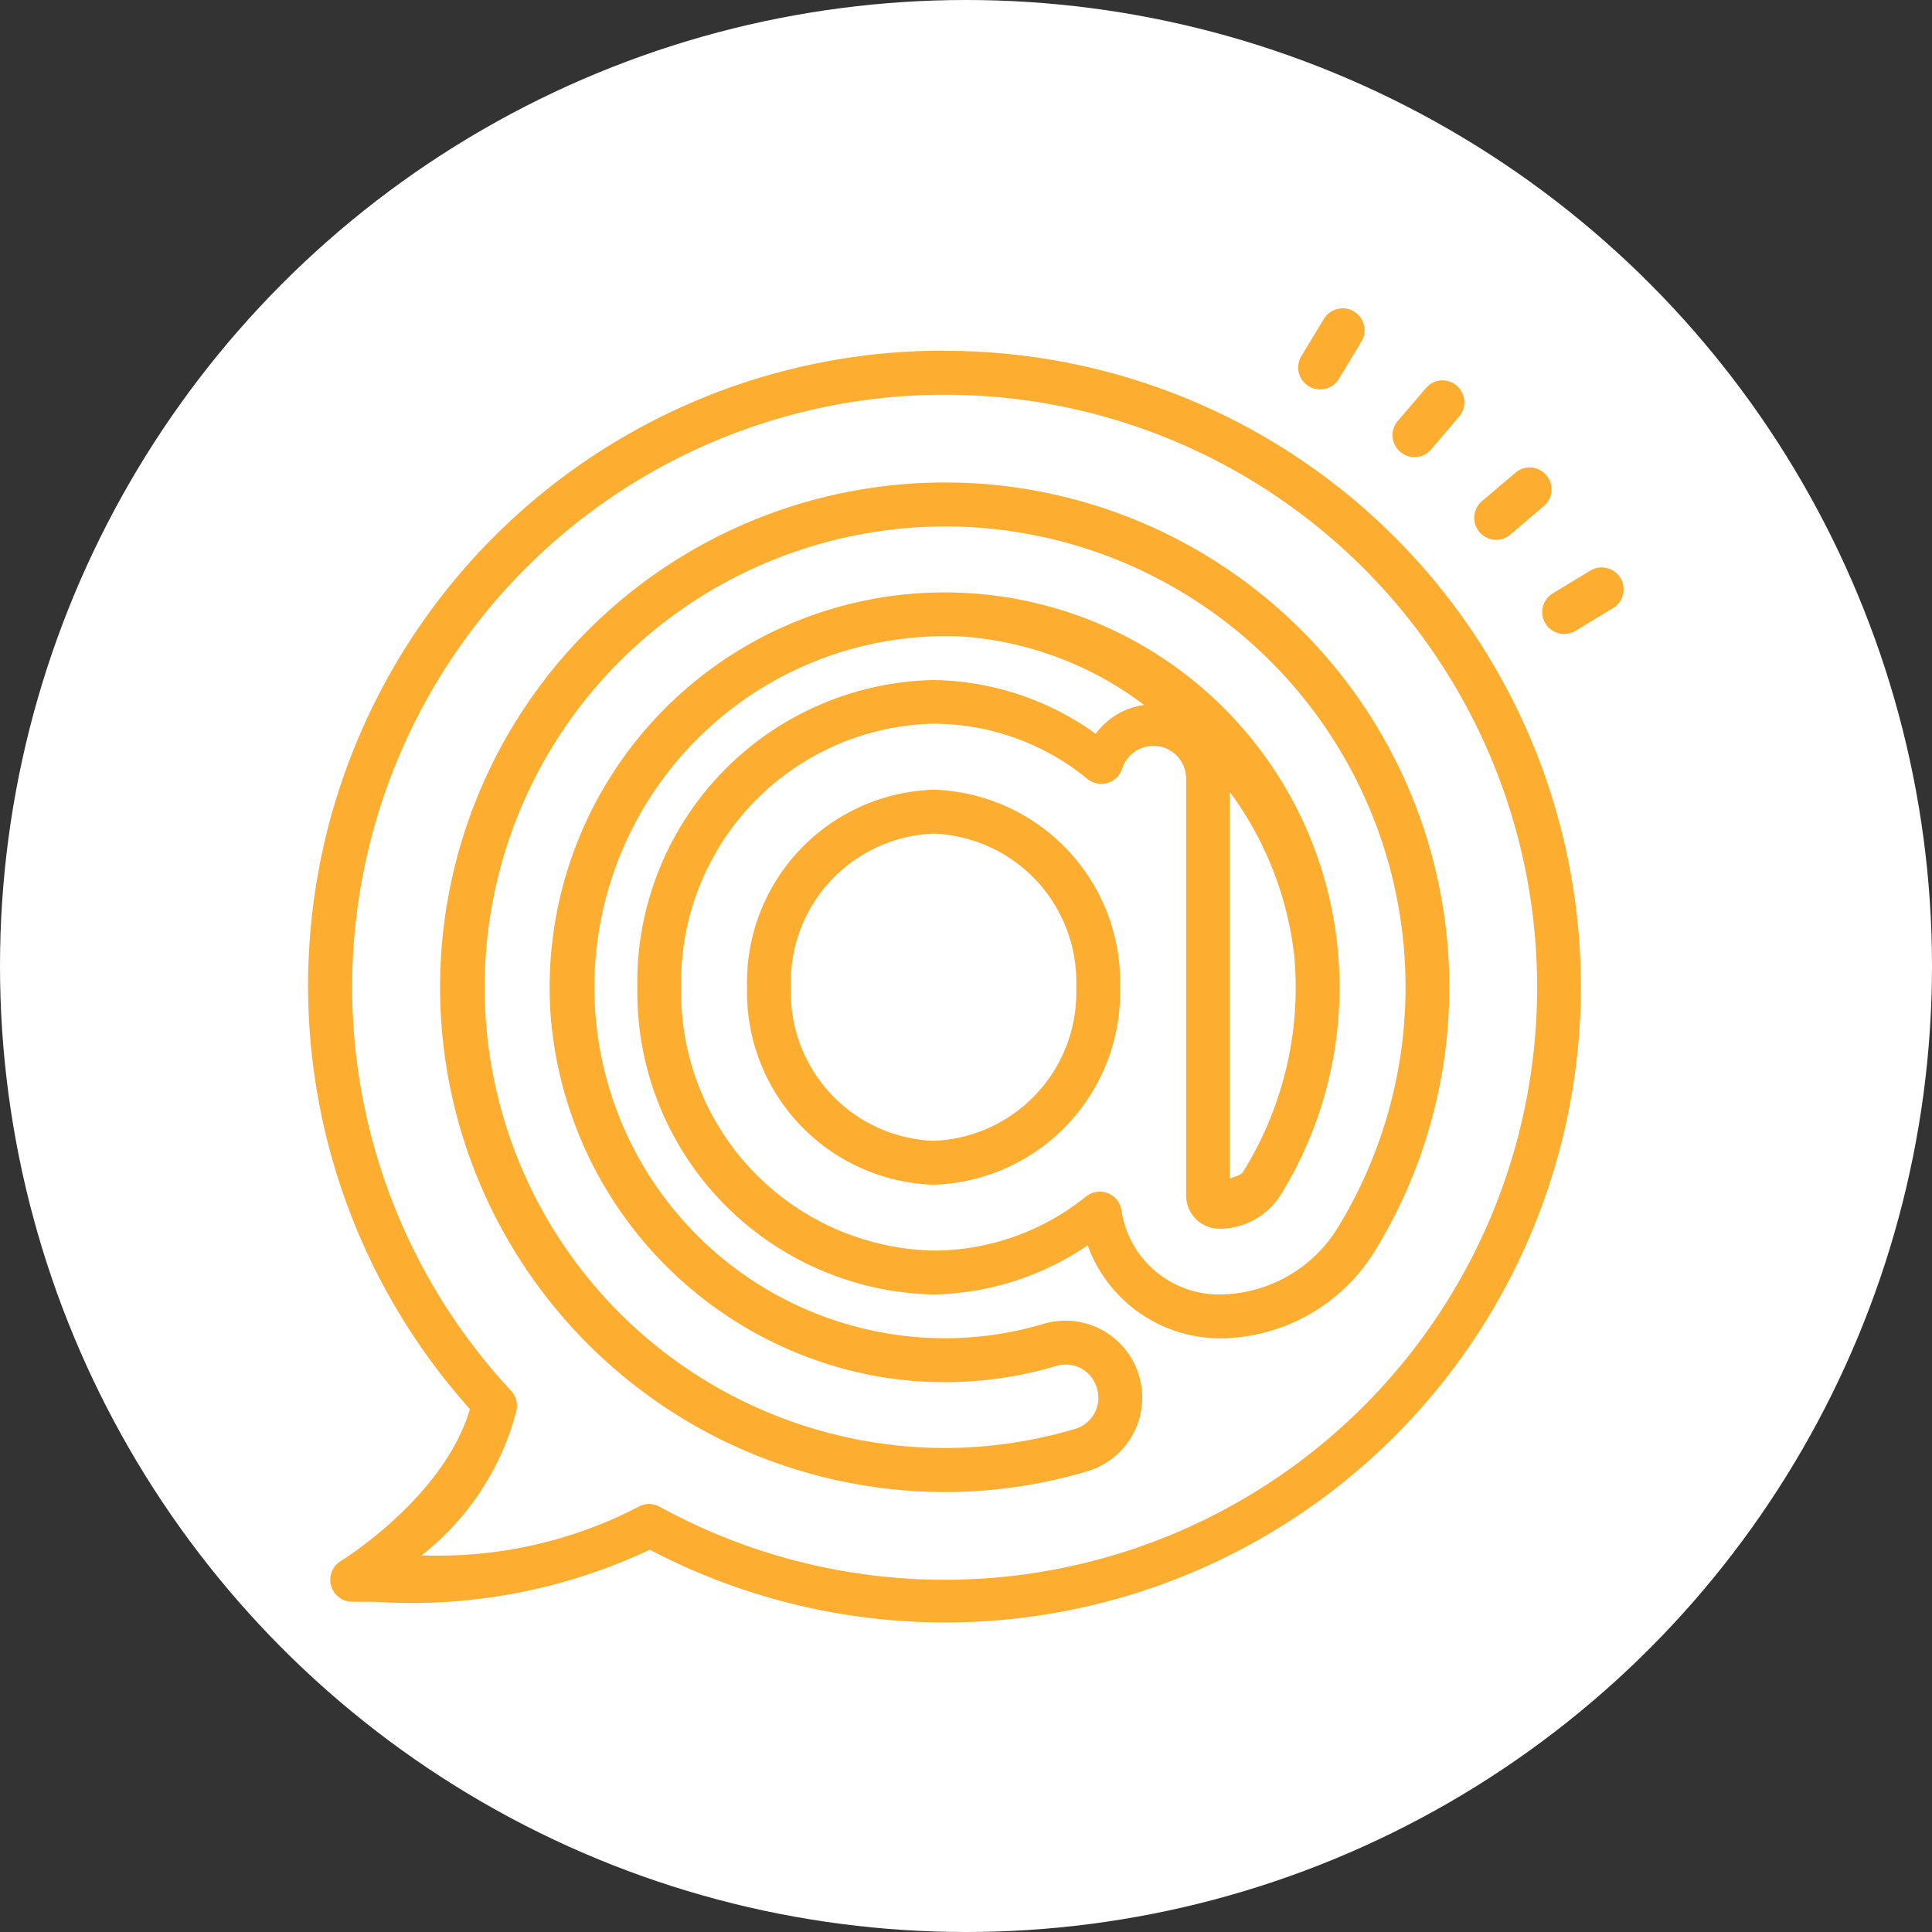 <svg xmlns="http://www.w3.org/2000/svg" xmlns:xlink="http://www.w3.org/1999/xlink" width="55" height="55" viewBox="0 0 55 55">
  <rect x="0" y="0" width="55" height="55" fill="#333333" stroke="none"/>
  <defs>
    <clipPath id="clip-path">
      <rect id="Rectangle_94" data-name="Rectangle 94" width="37.445" height="37.445" fill="#fdae30"/>
    </clipPath>
  </defs>
  <g id="Groupe_137" data-name="Groupe 137" transform="translate(876.129 -64.871)">
    <circle id="Ellipse_18" data-name="Ellipse 18" cx="27.5" cy="27.5" r="27.5" transform="translate(-876.129 64.871)" fill="#fff"/>
    <g id="Groupe_136" data-name="Groupe 136" transform="translate(-867.352 73.648)">
      <g id="Groupe_135" data-name="Groupe 135" clip-path="url(#clip-path)">
        <path id="Tracé_82" data-name="Tracé 82" d="M29.534.006a.626.626,0,0,0-.625.3l-.648,1.069a.625.625,0,0,0,1.069.647L29.978.948A.624.624,0,0,0,29.767.09a.629.629,0,0,0-.233-.084m-11.417,1.2A18.076,18.076,0,0,0,4.6,31.337C3.864,33.852.94,35.653.94,35.653a.625.625,0,0,0,.31,1.168h.625a15.92,15.92,0,0,0,7.845-1.481,18.1,18.1,0,1,0,8.4-34.129m14.122.843a.621.621,0,0,0-.425.217L31,3.223a.625.625,0,0,0,.951.81l.81-.952a.624.624,0,0,0-.526-1.027M18.117,2.46a16.868,16.868,0,1,1-8.112,31.659.624.624,0,0,0-.608,0A12.379,12.379,0,0,1,3.224,35.5a7.66,7.66,0,0,0,2.7-4.118.625.625,0,0,0-.151-.565A16.863,16.863,0,0,1,18.117,2.46m16.7,2.073a.624.624,0,0,0-.455.148l-.952.81a.624.624,0,1,0,.81.95l.952-.81a.626.626,0,0,0-.355-1.1M18.18,4.959a14.368,14.368,0,0,0-2.49,28.529,14.19,14.19,0,0,0,6.478-.379,2.186,2.186,0,1,0-1.233-4.2h0a9.845,9.845,0,0,1-4.5.266A9.994,9.994,0,0,1,18.7,9.349a9.75,9.75,0,0,1,5.093,1.943,2.057,2.057,0,0,0-1.378.821A8.094,8.094,0,0,0,17.8,10.582a8.611,8.611,0,0,0-8.434,8.746A8.611,8.611,0,0,0,17.8,28.074a8.054,8.054,0,0,0,4.386-1.4,4.016,4.016,0,0,0,3.736,2.649,5.211,5.211,0,0,0,4.416-2.448h0A14.367,14.367,0,0,0,18.949,4.982q-.386-.022-.77-.023m0,1.251c.234,0,.469.007.7.021a13.116,13.116,0,0,1,10.4,19.986,3.981,3.981,0,0,1-3.354,1.857,2.81,2.81,0,0,1-2.776-2.391.625.625,0,0,0-1.007-.4A6.935,6.935,0,0,1,17.8,26.825a7.347,7.347,0,0,1-7.184-7.5,7.347,7.347,0,0,1,7.184-7.5A6.938,6.938,0,0,1,22.182,13.4a.625.625,0,0,0,.986-.293.933.933,0,0,1,1.822.288v11.87a.944.944,0,0,0,.937.937,2.058,2.058,0,0,0,1.758-.969A11.244,11.244,0,1,0,6.894,20.066a11.335,11.335,0,0,0,9.329,10.343,11.121,11.121,0,0,0,5.066-.3h0a.925.925,0,0,1,1.161.634h0a.925.925,0,0,1-.634,1.162,13.086,13.086,0,0,1-3.7.539,12.933,12.933,0,0,1-2.215-.192A13.117,13.117,0,0,1,18.175,6.21M36.731,7.382a.618.618,0,0,0-.233.084l-1.069.647a.624.624,0,1,0,.645,1.069l1.069-.647a.625.625,0,0,0-.412-1.153M17.8,13.705a5.486,5.486,0,0,0-5.31,5.623A5.486,5.486,0,0,0,17.8,24.95a5.486,5.486,0,0,0,5.31-5.623,5.486,5.486,0,0,0-5.31-5.623m8.434.065a9.683,9.683,0,0,1,1.834,4.669,9.93,9.93,0,0,1-1.451,6.134v0c-.074.122-.245.14-.382.206ZM17.8,14.955a4.224,4.224,0,0,1,4.061,4.373A4.224,4.224,0,0,1,17.8,23.7a4.224,4.224,0,0,1-4.061-4.373A4.224,4.224,0,0,1,17.8,14.955" transform="translate(0 0)" fill="#fdae30"/>
      </g>
    </g>
  </g>
</svg>
